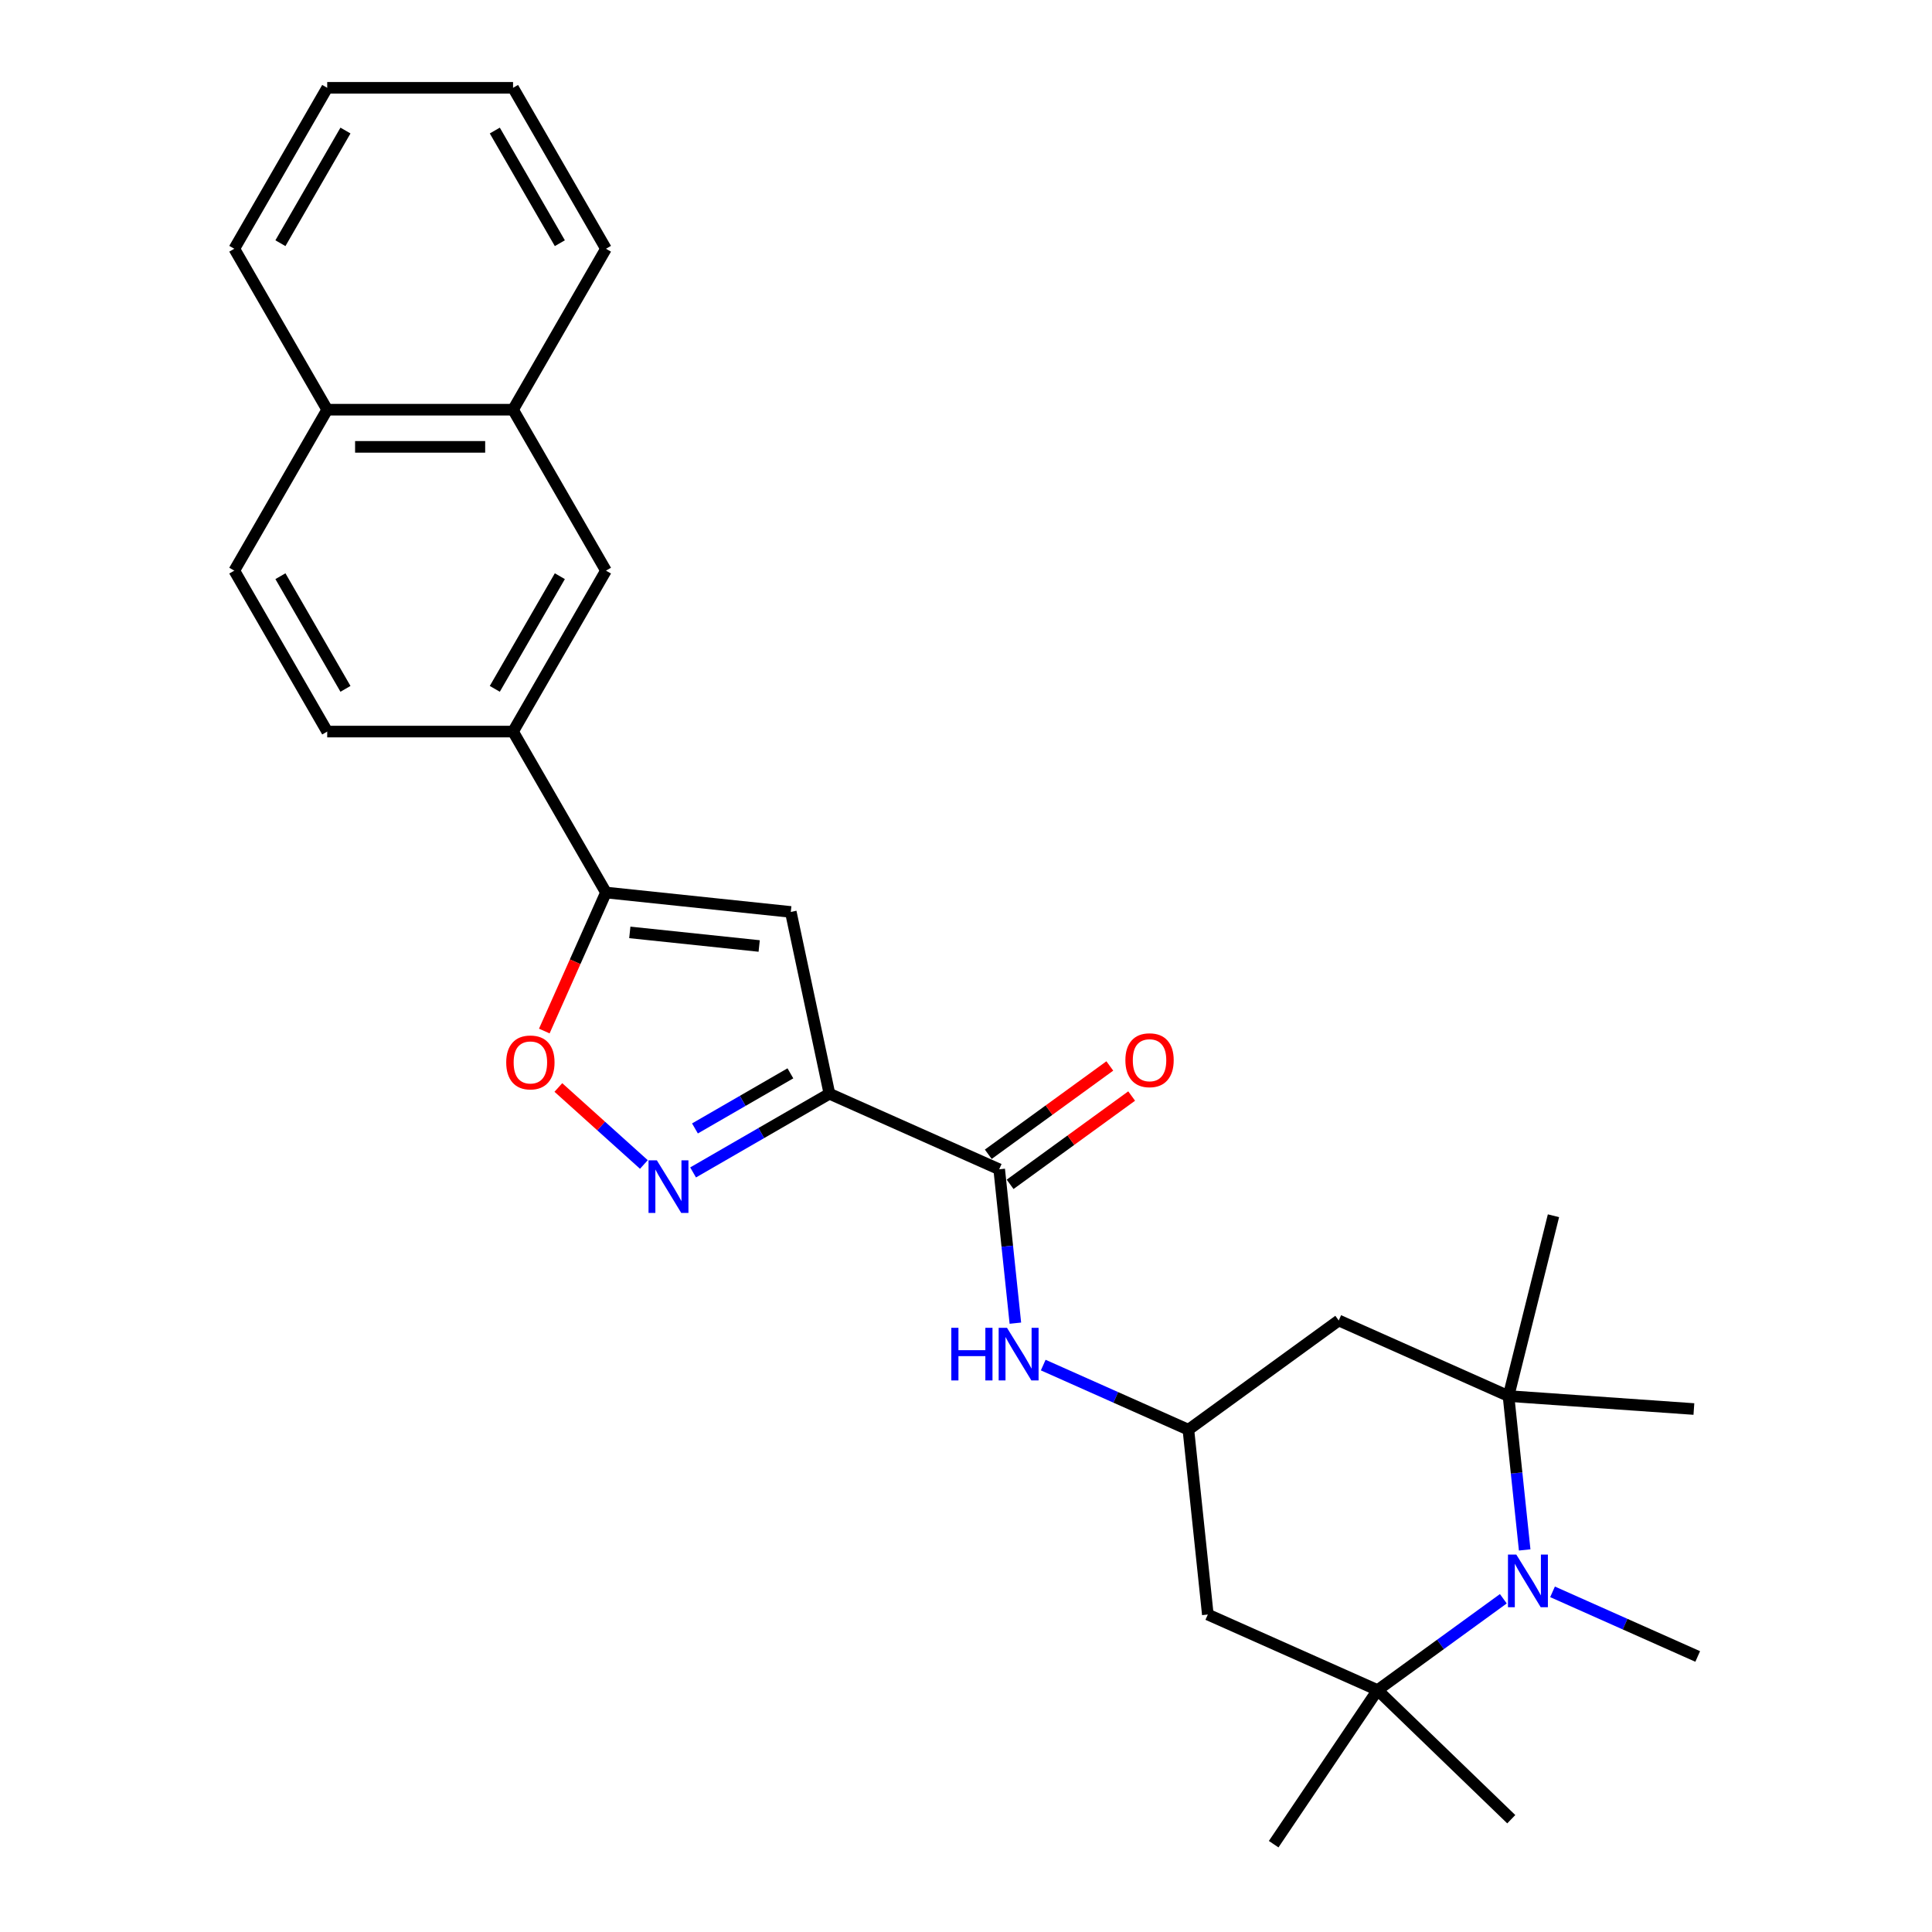 <?xml version='1.0' encoding='iso-8859-1'?>
<svg version='1.1' baseProfile='full'
              xmlns='http://www.w3.org/2000/svg'
                      xmlns:rdkit='http://www.rdkit.org/xml'
                      xmlns:xlink='http://www.w3.org/1999/xlink'
                  xml:space='preserve'
width='1000px' height='1000px' viewBox='0 0 1000 1000'>
<!-- END OF HEADER -->
<rect style='opacity:1.0;fill:#FFFFFF;stroke:none' width='1000' height='1000' x='0' y='0'> </rect>
<path class='bond-0' d='M 429.31,566.106 L 394.026,586.477' style='fill:none;fill-rule:evenodd;stroke:#000000;stroke-width:6px;stroke-linecap:butt;stroke-linejoin:miter;stroke-opacity:1' />
<path class='bond-0' d='M 394.026,586.477 L 358.743,606.848' style='fill:none;fill-rule:evenodd;stroke:#0000FF;stroke-width:6px;stroke-linecap:butt;stroke-linejoin:miter;stroke-opacity:1' />
<path class='bond-0' d='M 409.106,555.557 L 384.407,569.817' style='fill:none;fill-rule:evenodd;stroke:#000000;stroke-width:6px;stroke-linecap:butt;stroke-linejoin:miter;stroke-opacity:1' />
<path class='bond-0' d='M 384.407,569.817 L 359.709,584.076' style='fill:none;fill-rule:evenodd;stroke:#0000FF;stroke-width:6px;stroke-linecap:butt;stroke-linejoin:miter;stroke-opacity:1' />
<path class='bond-2' d='M 429.31,566.106 L 409.311,472.019' style='fill:none;fill-rule:evenodd;stroke:#000000;stroke-width:6px;stroke-linecap:butt;stroke-linejoin:miter;stroke-opacity:1' />
<path class='bond-6' d='M 429.31,566.106 L 517.183,605.23' style='fill:none;fill-rule:evenodd;stroke:#000000;stroke-width:6px;stroke-linecap:butt;stroke-linejoin:miter;stroke-opacity:1' />
<path class='bond-7' d='M 333.272,602.734 L 311.139,582.805' style='fill:none;fill-rule:evenodd;stroke:#0000FF;stroke-width:6px;stroke-linecap:butt;stroke-linejoin:miter;stroke-opacity:1' />
<path class='bond-7' d='M 311.139,582.805 L 289.006,562.877' style='fill:none;fill-rule:evenodd;stroke:#FF0000;stroke-width:6px;stroke-linecap:butt;stroke-linejoin:miter;stroke-opacity:1' />
<path class='bond-1' d='M 778.121,827.516 L 745.579,851.158' style='fill:none;fill-rule:evenodd;stroke:#0000FF;stroke-width:6px;stroke-linecap:butt;stroke-linejoin:miter;stroke-opacity:1' />
<path class='bond-1' d='M 745.579,851.158 L 713.038,874.801' style='fill:none;fill-rule:evenodd;stroke:#000000;stroke-width:6px;stroke-linecap:butt;stroke-linejoin:miter;stroke-opacity:1' />
<path class='bond-19' d='M 803.592,823.933 L 841.16,840.66' style='fill:none;fill-rule:evenodd;stroke:#0000FF;stroke-width:6px;stroke-linecap:butt;stroke-linejoin:miter;stroke-opacity:1' />
<path class='bond-19' d='M 841.16,840.66 L 878.729,857.386' style='fill:none;fill-rule:evenodd;stroke:#000000;stroke-width:6px;stroke-linecap:butt;stroke-linejoin:miter;stroke-opacity:1' />
<path class='bond-29' d='M 789.172,802.238 L 784.987,762.419' style='fill:none;fill-rule:evenodd;stroke:#0000FF;stroke-width:6px;stroke-linecap:butt;stroke-linejoin:miter;stroke-opacity:1' />
<path class='bond-29' d='M 784.987,762.419 L 780.802,722.601' style='fill:none;fill-rule:evenodd;stroke:#000000;stroke-width:6px;stroke-linecap:butt;stroke-linejoin:miter;stroke-opacity:1' />
<path class='bond-3' d='M 409.311,472.019 L 313.649,461.965' style='fill:none;fill-rule:evenodd;stroke:#000000;stroke-width:6px;stroke-linecap:butt;stroke-linejoin:miter;stroke-opacity:1' />
<path class='bond-3' d='M 392.951,489.644 L 325.987,482.606' style='fill:none;fill-rule:evenodd;stroke:#000000;stroke-width:6px;stroke-linecap:butt;stroke-linejoin:miter;stroke-opacity:1' />
<path class='bond-10' d='M 313.649,461.965 L 265.554,378.663' style='fill:none;fill-rule:evenodd;stroke:#000000;stroke-width:6px;stroke-linecap:butt;stroke-linejoin:miter;stroke-opacity:1' />
<path class='bond-28' d='M 313.649,461.965 L 297.689,497.812' style='fill:none;fill-rule:evenodd;stroke:#000000;stroke-width:6px;stroke-linecap:butt;stroke-linejoin:miter;stroke-opacity:1' />
<path class='bond-28' d='M 297.689,497.812 L 281.729,533.659' style='fill:none;fill-rule:evenodd;stroke:#FF0000;stroke-width:6px;stroke-linecap:butt;stroke-linejoin:miter;stroke-opacity:1' />
<path class='bond-4' d='M 780.802,722.601 L 692.929,683.477' style='fill:none;fill-rule:evenodd;stroke:#000000;stroke-width:6px;stroke-linecap:butt;stroke-linejoin:miter;stroke-opacity:1' />
<path class='bond-20' d='M 780.802,722.601 L 804.072,629.269' style='fill:none;fill-rule:evenodd;stroke:#000000;stroke-width:6px;stroke-linecap:butt;stroke-linejoin:miter;stroke-opacity:1' />
<path class='bond-23' d='M 780.802,722.601 L 876.756,729.311' style='fill:none;fill-rule:evenodd;stroke:#000000;stroke-width:6px;stroke-linecap:butt;stroke-linejoin:miter;stroke-opacity:1' />
<path class='bond-5' d='M 713.038,874.801 L 625.165,835.678' style='fill:none;fill-rule:evenodd;stroke:#000000;stroke-width:6px;stroke-linecap:butt;stroke-linejoin:miter;stroke-opacity:1' />
<path class='bond-21' d='M 713.038,874.801 L 782.23,941.62' style='fill:none;fill-rule:evenodd;stroke:#000000;stroke-width:6px;stroke-linecap:butt;stroke-linejoin:miter;stroke-opacity:1' />
<path class='bond-22' d='M 713.038,874.801 L 659.249,954.545' style='fill:none;fill-rule:evenodd;stroke:#000000;stroke-width:6px;stroke-linecap:butt;stroke-linejoin:miter;stroke-opacity:1' />
<path class='bond-8' d='M 517.183,605.23 L 521.368,645.048' style='fill:none;fill-rule:evenodd;stroke:#000000;stroke-width:6px;stroke-linecap:butt;stroke-linejoin:miter;stroke-opacity:1' />
<path class='bond-8' d='M 521.368,645.048 L 525.553,684.867' style='fill:none;fill-rule:evenodd;stroke:#0000FF;stroke-width:6px;stroke-linecap:butt;stroke-linejoin:miter;stroke-opacity:1' />
<path class='bond-15' d='M 522.836,613.012 L 554.291,590.159' style='fill:none;fill-rule:evenodd;stroke:#000000;stroke-width:6px;stroke-linecap:butt;stroke-linejoin:miter;stroke-opacity:1' />
<path class='bond-15' d='M 554.291,590.159 L 585.746,567.306' style='fill:none;fill-rule:evenodd;stroke:#FF0000;stroke-width:6px;stroke-linecap:butt;stroke-linejoin:miter;stroke-opacity:1' />
<path class='bond-15' d='M 511.529,597.448 L 542.983,574.595' style='fill:none;fill-rule:evenodd;stroke:#000000;stroke-width:6px;stroke-linecap:butt;stroke-linejoin:miter;stroke-opacity:1' />
<path class='bond-15' d='M 542.983,574.595 L 574.438,551.742' style='fill:none;fill-rule:evenodd;stroke:#FF0000;stroke-width:6px;stroke-linecap:butt;stroke-linejoin:miter;stroke-opacity:1' />
<path class='bond-9' d='M 539.973,706.562 L 577.541,723.289' style='fill:none;fill-rule:evenodd;stroke:#0000FF;stroke-width:6px;stroke-linecap:butt;stroke-linejoin:miter;stroke-opacity:1' />
<path class='bond-9' d='M 577.541,723.289 L 615.11,740.016' style='fill:none;fill-rule:evenodd;stroke:#000000;stroke-width:6px;stroke-linecap:butt;stroke-linejoin:miter;stroke-opacity:1' />
<path class='bond-11' d='M 615.11,740.016 L 692.929,683.477' style='fill:none;fill-rule:evenodd;stroke:#000000;stroke-width:6px;stroke-linecap:butt;stroke-linejoin:miter;stroke-opacity:1' />
<path class='bond-12' d='M 615.11,740.016 L 625.165,835.678' style='fill:none;fill-rule:evenodd;stroke:#000000;stroke-width:6px;stroke-linecap:butt;stroke-linejoin:miter;stroke-opacity:1' />
<path class='bond-13' d='M 265.554,378.663 L 313.649,295.361' style='fill:none;fill-rule:evenodd;stroke:#000000;stroke-width:6px;stroke-linecap:butt;stroke-linejoin:miter;stroke-opacity:1' />
<path class='bond-13' d='M 256.108,356.549 L 289.774,298.237' style='fill:none;fill-rule:evenodd;stroke:#000000;stroke-width:6px;stroke-linecap:butt;stroke-linejoin:miter;stroke-opacity:1' />
<path class='bond-16' d='M 265.554,378.663 L 169.365,378.663' style='fill:none;fill-rule:evenodd;stroke:#000000;stroke-width:6px;stroke-linecap:butt;stroke-linejoin:miter;stroke-opacity:1' />
<path class='bond-14' d='M 313.649,295.361 L 265.554,212.059' style='fill:none;fill-rule:evenodd;stroke:#000000;stroke-width:6px;stroke-linecap:butt;stroke-linejoin:miter;stroke-opacity:1' />
<path class='bond-17' d='M 265.554,212.059 L 169.365,212.059' style='fill:none;fill-rule:evenodd;stroke:#000000;stroke-width:6px;stroke-linecap:butt;stroke-linejoin:miter;stroke-opacity:1' />
<path class='bond-17' d='M 251.126,231.296 L 183.794,231.296' style='fill:none;fill-rule:evenodd;stroke:#000000;stroke-width:6px;stroke-linecap:butt;stroke-linejoin:miter;stroke-opacity:1' />
<path class='bond-24' d='M 265.554,212.059 L 313.649,128.757' style='fill:none;fill-rule:evenodd;stroke:#000000;stroke-width:6px;stroke-linecap:butt;stroke-linejoin:miter;stroke-opacity:1' />
<path class='bond-18' d='M 169.365,378.663 L 121.271,295.361' style='fill:none;fill-rule:evenodd;stroke:#000000;stroke-width:6px;stroke-linecap:butt;stroke-linejoin:miter;stroke-opacity:1' />
<path class='bond-18' d='M 178.812,356.549 L 145.146,298.237' style='fill:none;fill-rule:evenodd;stroke:#000000;stroke-width:6px;stroke-linecap:butt;stroke-linejoin:miter;stroke-opacity:1' />
<path class='bond-25' d='M 169.365,212.059 L 121.271,128.757' style='fill:none;fill-rule:evenodd;stroke:#000000;stroke-width:6px;stroke-linecap:butt;stroke-linejoin:miter;stroke-opacity:1' />
<path class='bond-30' d='M 169.365,212.059 L 121.271,295.361' style='fill:none;fill-rule:evenodd;stroke:#000000;stroke-width:6px;stroke-linecap:butt;stroke-linejoin:miter;stroke-opacity:1' />
<path class='bond-26' d='M 313.649,128.757 L 265.554,45.455' style='fill:none;fill-rule:evenodd;stroke:#000000;stroke-width:6px;stroke-linecap:butt;stroke-linejoin:miter;stroke-opacity:1' />
<path class='bond-26' d='M 289.774,125.88 L 256.108,67.569' style='fill:none;fill-rule:evenodd;stroke:#000000;stroke-width:6px;stroke-linecap:butt;stroke-linejoin:miter;stroke-opacity:1' />
<path class='bond-31' d='M 121.271,128.757 L 169.365,45.455' style='fill:none;fill-rule:evenodd;stroke:#000000;stroke-width:6px;stroke-linecap:butt;stroke-linejoin:miter;stroke-opacity:1' />
<path class='bond-31' d='M 145.146,125.88 L 178.812,67.569' style='fill:none;fill-rule:evenodd;stroke:#000000;stroke-width:6px;stroke-linecap:butt;stroke-linejoin:miter;stroke-opacity:1' />
<path class='bond-27' d='M 265.554,45.455 L 169.365,45.455' style='fill:none;fill-rule:evenodd;stroke:#000000;stroke-width:6px;stroke-linecap:butt;stroke-linejoin:miter;stroke-opacity:1' />
<path  class='atom-1' d='M 339.986 600.581
L 348.912 615.009
Q 349.797 616.432, 351.221 619.01
Q 352.645 621.588, 352.722 621.742
L 352.722 600.581
L 356.338 600.581
L 356.338 627.821
L 352.606 627.821
L 343.026 612.046
Q 341.91 610.199, 340.717 608.083
Q 339.563 605.967, 339.217 605.313
L 339.217 627.821
L 335.677 627.821
L 335.677 600.581
L 339.986 600.581
' fill='#0000FF'/>
<path  class='atom-2' d='M 784.835 804.642
L 793.761 819.071
Q 794.646 820.494, 796.07 823.072
Q 797.493 825.65, 797.57 825.804
L 797.57 804.642
L 801.187 804.642
L 801.187 831.883
L 797.455 831.883
L 787.874 816.108
Q 786.758 814.261, 785.566 812.145
Q 784.411 810.029, 784.065 809.375
L 784.065 831.883
L 780.525 831.883
L 780.525 804.642
L 784.835 804.642
' fill='#0000FF'/>
<path  class='atom-8' d='M 262.021 549.915
Q 262.021 543.374, 265.253 539.719
Q 268.485 536.064, 274.525 536.064
Q 280.566 536.064, 283.798 539.719
Q 287.03 543.374, 287.03 549.915
Q 287.03 556.533, 283.759 560.303
Q 280.489 564.035, 274.525 564.035
Q 268.523 564.035, 265.253 560.303
Q 262.021 556.571, 262.021 549.915
M 274.525 560.957
Q 278.681 560.957, 280.912 558.187
Q 283.182 555.378, 283.182 549.915
Q 283.182 544.567, 280.912 541.873
Q 278.681 539.142, 274.525 539.142
Q 270.37 539.142, 268.1 541.835
Q 265.868 544.528, 265.868 549.915
Q 265.868 555.417, 268.1 558.187
Q 270.37 560.957, 274.525 560.957
' fill='#FF0000'/>
<path  class='atom-9' d='M 492.397 687.272
L 496.091 687.272
L 496.091 698.853
L 510.019 698.853
L 510.019 687.272
L 513.713 687.272
L 513.713 714.512
L 510.019 714.512
L 510.019 701.931
L 496.091 701.931
L 496.091 714.512
L 492.397 714.512
L 492.397 687.272
' fill='#0000FF'/>
<path  class='atom-9' d='M 521.216 687.272
L 530.142 701.7
Q 531.027 703.124, 532.451 705.701
Q 533.874 708.279, 533.951 708.433
L 533.951 687.272
L 537.568 687.272
L 537.568 714.512
L 533.836 714.512
L 524.255 698.737
Q 523.139 696.891, 521.947 694.774
Q 520.792 692.658, 520.446 692.004
L 520.446 714.512
L 516.906 714.512
L 516.906 687.272
L 521.216 687.272
' fill='#0000FF'/>
<path  class='atom-16' d='M 582.497 548.769
Q 582.497 542.228, 585.729 538.572
Q 588.96 534.917, 595.001 534.917
Q 601.042 534.917, 604.274 538.572
Q 607.506 542.228, 607.506 548.769
Q 607.506 555.386, 604.235 559.157
Q 600.965 562.889, 595.001 562.889
Q 588.999 562.889, 585.729 559.157
Q 582.497 555.425, 582.497 548.769
M 595.001 559.811
Q 599.157 559.811, 601.388 557.041
Q 603.658 554.232, 603.658 548.769
Q 603.658 543.42, 601.388 540.727
Q 599.157 537.995, 595.001 537.995
Q 590.846 537.995, 588.576 540.689
Q 586.344 543.382, 586.344 548.769
Q 586.344 554.271, 588.576 557.041
Q 590.846 559.811, 595.001 559.811
' fill='#FF0000'/>
</svg>
